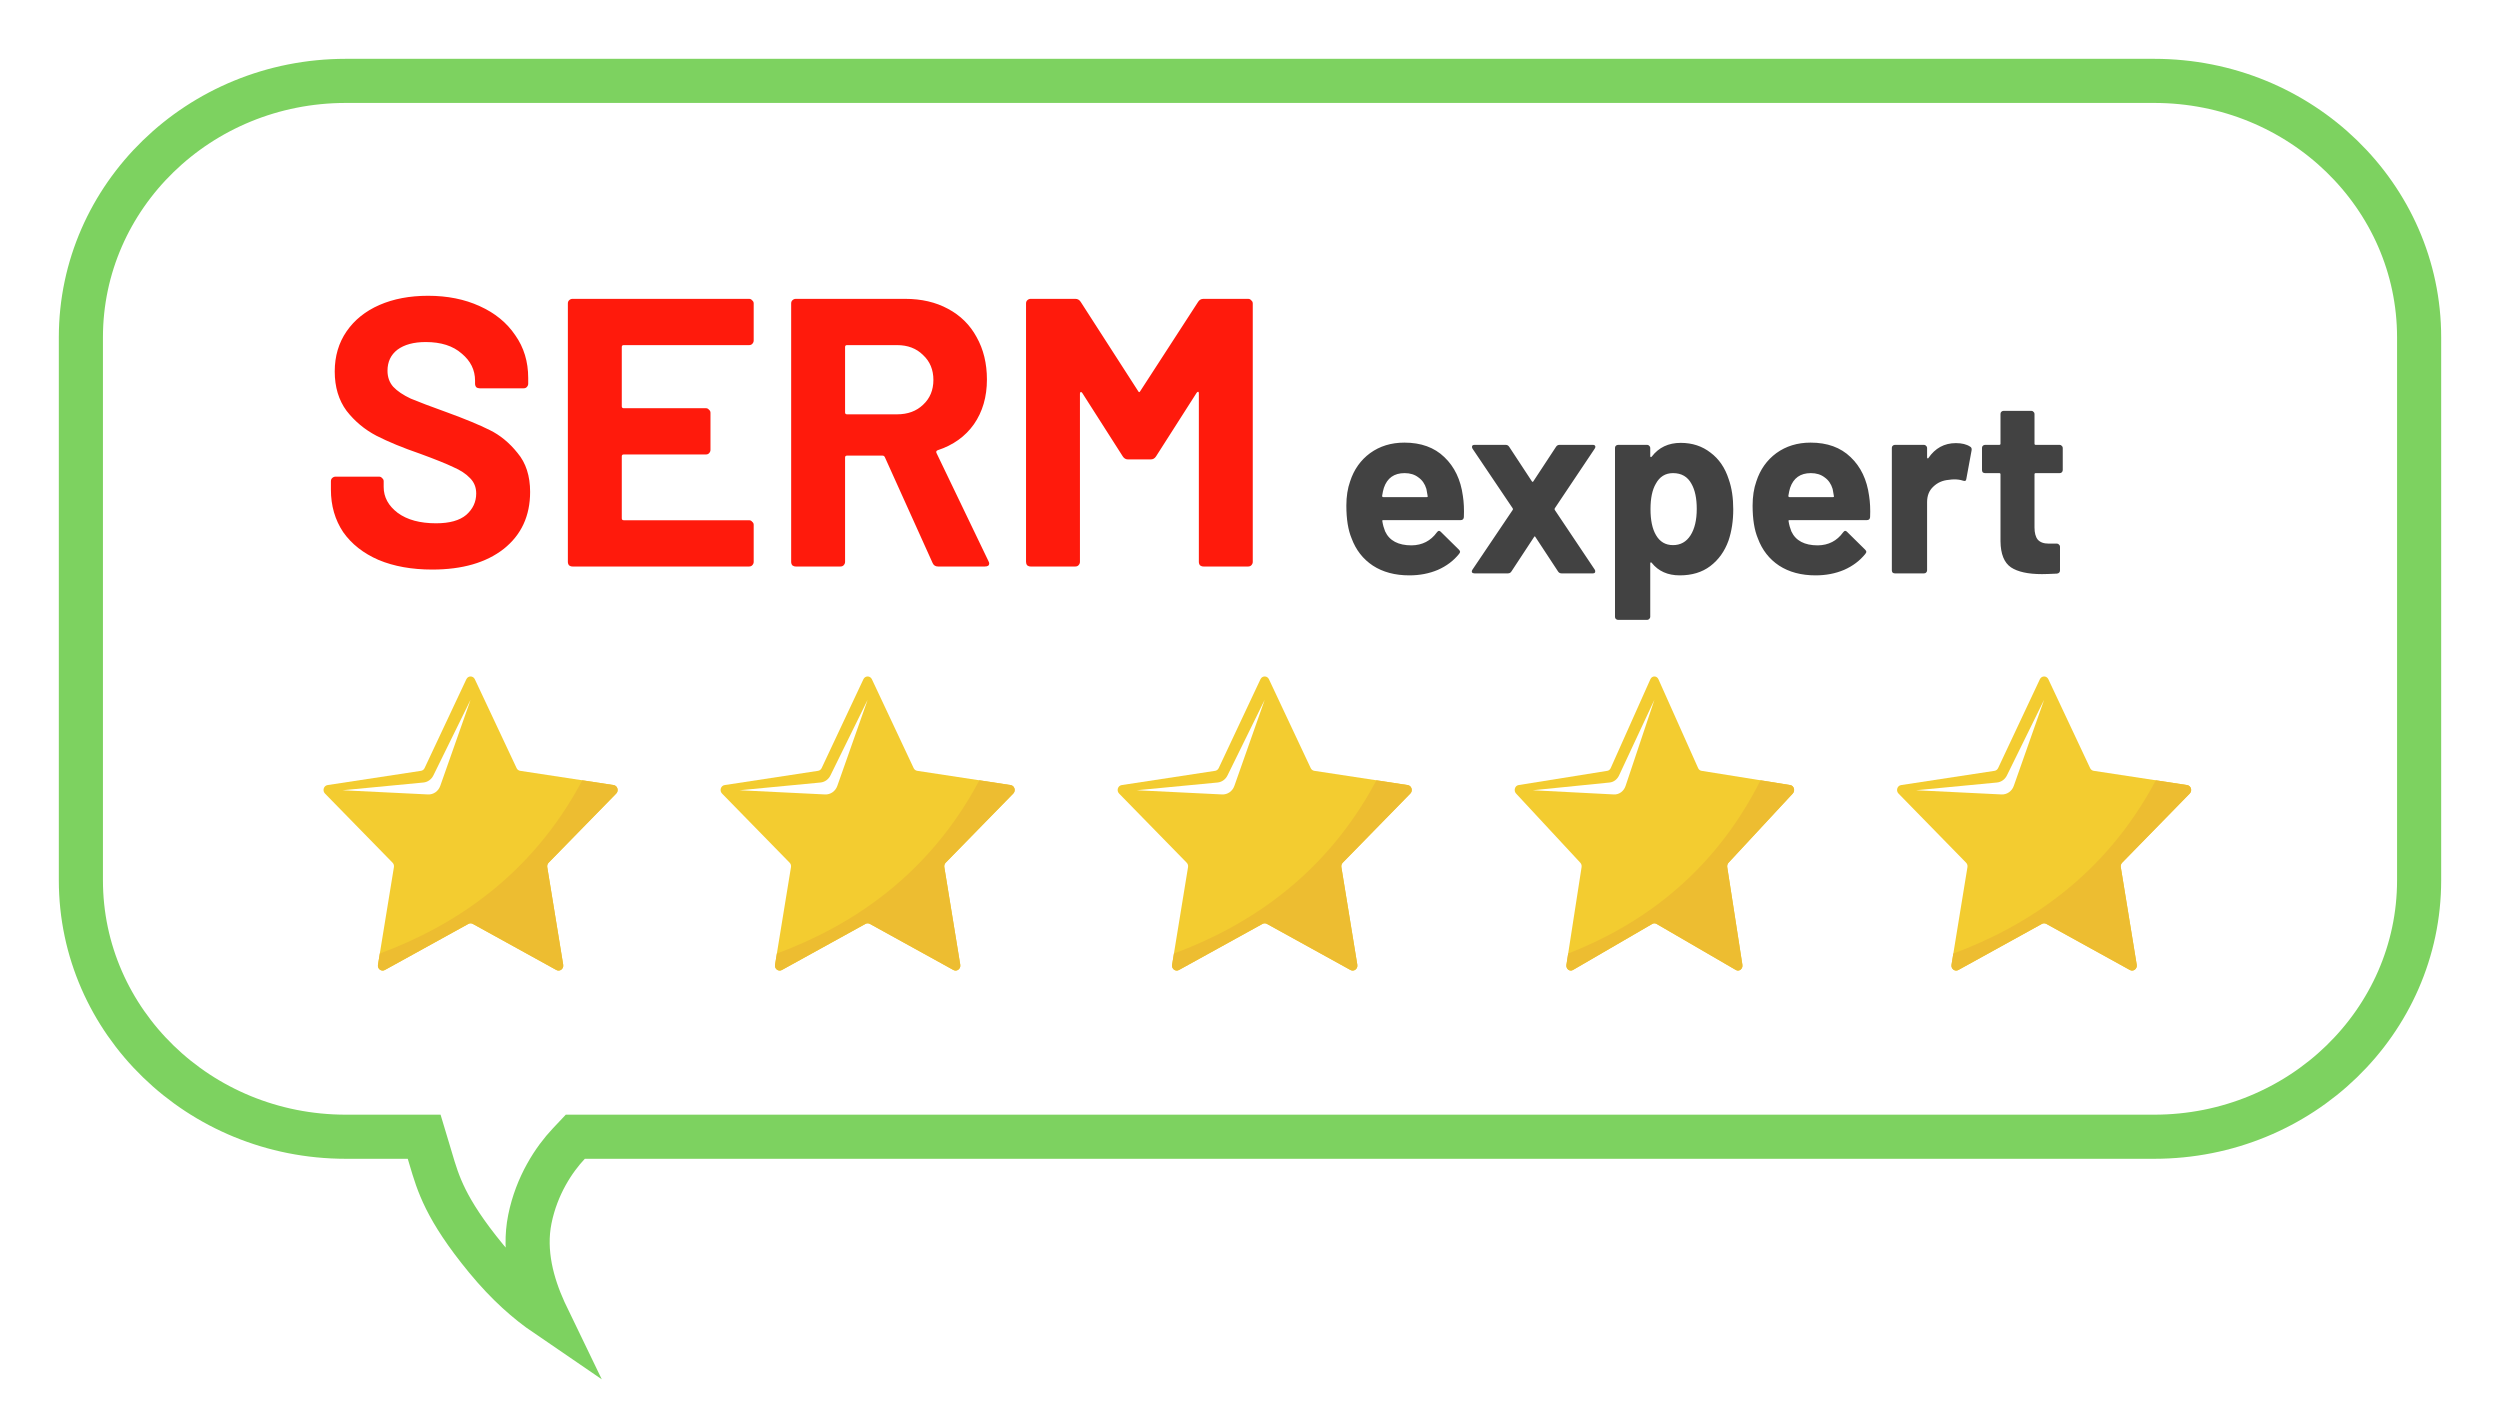 <svg width="170" height="97" viewBox="0 0 170 97" fill="none" xmlns="http://www.w3.org/2000/svg">
<g filter="url(#filter0_d_0_15597)">
<path d="M29.164 75.366L28.843 74.298H27.728H23.518C13.524 74.298 5.5 66.449 5.5 56.862V19.936C5.5 10.349 13.524 2.5 23.518 2.5H146.482C156.476 2.5 164.5 10.349 164.5 19.936V56.862C164.5 66.449 156.476 74.298 146.482 74.298H39.768H39.121L38.677 74.769C37.667 75.839 36.491 77.611 36.03 79.903C35.579 82.147 36.199 84.348 37.022 86.159C37.057 86.236 37.093 86.314 37.13 86.391C35.892 85.546 34.507 84.347 33.06 82.587C31.643 80.865 30.832 79.578 30.314 78.539C29.798 77.504 29.551 76.672 29.284 75.768C29.245 75.637 29.205 75.501 29.164 75.366Z" fill="white" stroke="#7DD260" stroke-width="3"/>
<path d="M32.288 43.188L35.129 49.232C35.176 49.331 35.266 49.4 35.371 49.416L41.725 50.385C41.988 50.425 42.093 50.765 41.903 50.96L37.305 55.664C37.229 55.742 37.195 55.853 37.213 55.962L38.298 62.605C38.343 62.88 38.068 63.09 37.832 62.96L32.149 59.824C32.056 59.772 31.944 59.772 31.851 59.824L26.168 62.96C25.932 63.09 25.657 62.88 25.702 62.605L26.787 55.962C26.805 55.853 26.771 55.742 26.695 55.664L22.097 50.96C21.907 50.765 22.012 50.425 22.275 50.385L28.629 49.416C28.734 49.4 28.824 49.331 28.871 49.232L31.712 43.188C31.83 42.937 32.17 42.937 32.288 43.188Z" fill="#F3CC30"/>
<path d="M32 44.584L29.468 49.733C29.335 50.003 29.08 50.183 28.792 50.211L23.294 50.737L29.103 51.022C29.471 51.04 29.809 50.806 29.937 50.442L32 44.584Z" fill="white"/>
<path d="M25.827 61.841L25.702 62.605C25.657 62.88 25.932 63.09 26.168 62.96L31.851 59.824C31.945 59.772 32.056 59.772 32.15 59.824L37.833 62.96C38.068 63.09 38.343 62.88 38.298 62.605L37.213 55.962C37.195 55.853 37.23 55.742 37.305 55.664L41.903 50.96C42.093 50.765 41.988 50.426 41.725 50.385L39.597 50.06C36.155 56.545 30.884 59.959 25.827 61.841Z" fill="#EDBD31"/>
<path d="M59.288 43.188L62.129 49.232C62.176 49.331 62.266 49.4 62.371 49.416L68.725 50.385C68.988 50.425 69.093 50.765 68.903 50.96L64.305 55.664C64.229 55.742 64.195 55.853 64.213 55.962L65.298 62.605C65.343 62.88 65.068 63.09 64.832 62.96L59.149 59.824C59.056 59.772 58.944 59.772 58.851 59.824L53.168 62.96C52.932 63.09 52.657 62.88 52.702 62.605L53.787 55.962C53.805 55.853 53.771 55.742 53.695 55.664L49.097 50.96C48.907 50.765 49.012 50.425 49.275 50.385L55.629 49.416C55.734 49.4 55.824 49.331 55.871 49.232L58.712 43.188C58.83 42.937 59.17 42.937 59.288 43.188Z" fill="#F3CC30"/>
<path d="M59 44.584L56.468 49.733C56.335 50.003 56.08 50.183 55.792 50.211L50.294 50.737L56.103 51.022C56.471 51.04 56.809 50.806 56.937 50.442L59 44.584Z" fill="white"/>
<path d="M52.827 61.841L52.702 62.605C52.657 62.88 52.932 63.09 53.168 62.96L58.851 59.824C58.944 59.772 59.056 59.772 59.15 59.824L64.833 62.96C65.068 63.09 65.343 62.88 65.298 62.605L64.213 55.962C64.195 55.853 64.23 55.742 64.305 55.664L68.903 50.96C69.093 50.765 68.988 50.426 68.725 50.385L66.597 50.06C63.155 56.545 57.884 59.959 52.827 61.841Z" fill="#EDBD31"/>
<path d="M86.288 43.188L89.129 49.232C89.176 49.331 89.266 49.4 89.371 49.416L95.725 50.385C95.988 50.425 96.093 50.765 95.903 50.96L91.305 55.664C91.229 55.742 91.195 55.853 91.213 55.962L92.298 62.605C92.343 62.88 92.068 63.09 91.832 62.96L86.149 59.824C86.056 59.772 85.944 59.772 85.851 59.824L80.168 62.96C79.932 63.09 79.657 62.88 79.702 62.605L80.787 55.962C80.805 55.853 80.771 55.742 80.695 55.664L76.097 50.96C75.907 50.765 76.012 50.425 76.275 50.385L82.629 49.416C82.734 49.4 82.824 49.331 82.871 49.232L85.712 43.188C85.83 42.937 86.17 42.937 86.288 43.188Z" fill="#F3CC30"/>
<path d="M86 44.584L83.468 49.733C83.335 50.003 83.08 50.183 82.792 50.211L77.294 50.737L83.103 51.022C83.471 51.04 83.809 50.806 83.937 50.442L86 44.584Z" fill="white"/>
<path d="M79.827 61.841L79.702 62.605C79.657 62.88 79.932 63.09 80.168 62.96L85.851 59.824C85.945 59.772 86.056 59.772 86.15 59.824L91.833 62.96C92.068 63.09 92.343 62.88 92.298 62.605L91.213 55.962C91.195 55.853 91.23 55.742 91.305 55.664L95.903 50.96C96.093 50.765 95.988 50.426 95.725 50.385L93.597 50.06C90.155 56.545 84.884 59.959 79.827 61.841Z" fill="#EDBD31"/>
<path d="M112.773 43.188L115.473 49.232C115.517 49.331 115.603 49.4 115.702 49.416L121.738 50.385C121.989 50.425 122.089 50.765 121.907 50.96L117.54 55.664C117.468 55.742 117.435 55.853 117.452 55.962L118.483 62.605C118.526 62.88 118.264 63.09 118.041 62.96L112.642 59.824C112.553 59.772 112.447 59.772 112.358 59.824L106.959 62.96C106.736 63.09 106.474 62.88 106.517 62.605L107.548 55.962C107.565 55.853 107.532 55.742 107.46 55.664L103.092 50.96C102.911 50.765 103.011 50.425 103.261 50.385L109.298 49.416C109.397 49.4 109.483 49.331 109.527 49.232L112.226 43.188C112.338 42.937 112.661 42.937 112.773 43.188Z" fill="#F3CC30"/>
<path d="M112.5 44.584L110.094 49.733C109.968 50.003 109.726 50.183 109.452 50.211L104.229 50.737L109.747 51.022C110.098 51.04 110.419 50.806 110.54 50.442L112.5 44.584Z" fill="white"/>
<path d="M106.635 61.841L106.517 62.605C106.474 62.88 106.736 63.09 106.959 62.96L112.358 59.824C112.447 59.772 112.553 59.772 112.642 59.824L118.041 62.96C118.264 63.09 118.526 62.88 118.483 62.605L117.452 55.962C117.435 55.853 117.468 55.742 117.54 55.664L121.907 50.96C122.089 50.765 121.989 50.426 121.739 50.385L119.717 50.06C116.447 56.545 111.439 59.959 106.635 61.841Z" fill="#EDBD31"/>
<path d="M139.288 43.188L142.129 49.232C142.176 49.331 142.266 49.4 142.371 49.416L148.725 50.385C148.988 50.425 149.093 50.765 148.903 50.96L144.305 55.664C144.229 55.742 144.195 55.853 144.213 55.962L145.298 62.605C145.343 62.88 145.068 63.09 144.832 62.96L139.149 59.824C139.056 59.772 138.944 59.772 138.851 59.824L133.168 62.96C132.932 63.09 132.657 62.88 132.702 62.605L133.787 55.962C133.805 55.853 133.771 55.742 133.695 55.664L129.097 50.96C128.907 50.765 129.012 50.425 129.275 50.385L135.629 49.416C135.734 49.4 135.824 49.331 135.871 49.232L138.712 43.188C138.83 42.937 139.17 42.937 139.288 43.188Z" fill="#F3CC30"/>
<path d="M139 44.584L136.468 49.733C136.335 50.003 136.08 50.183 135.792 50.211L130.294 50.737L136.103 51.022C136.471 51.04 136.809 50.806 136.937 50.442L139 44.584Z" fill="white"/>
<path d="M132.827 61.841L132.702 62.605C132.657 62.88 132.932 63.09 133.168 62.96L138.851 59.824C138.944 59.772 139.056 59.772 139.15 59.824L144.833 62.96C145.068 63.09 145.343 62.88 145.298 62.605L144.213 55.962C144.195 55.853 144.23 55.742 144.305 55.664L148.903 50.96C149.093 50.765 148.988 50.426 148.725 50.385L146.597 50.06C143.155 56.545 137.884 59.959 132.827 61.841Z" fill="#EDBD31"/>
<path d="M29.392 35.73C28.006 35.73 26.792 35.513 25.752 35.08C24.712 34.629 23.906 33.996 23.334 33.181C22.78 32.349 22.502 31.387 22.502 30.296V29.724C22.502 29.637 22.528 29.567 22.58 29.515C22.65 29.446 22.728 29.412 22.814 29.412H25.778C25.865 29.412 25.934 29.446 25.986 29.515C26.056 29.567 26.09 29.637 26.09 29.724V30.113C26.09 30.807 26.411 31.396 27.052 31.881C27.694 32.349 28.56 32.584 29.652 32.584C30.571 32.584 31.256 32.393 31.706 32.011C32.157 31.613 32.382 31.128 32.382 30.555C32.382 30.14 32.244 29.793 31.966 29.515C31.689 29.221 31.308 28.97 30.822 28.762C30.354 28.536 29.6 28.233 28.56 27.852C27.399 27.453 26.411 27.046 25.596 26.63C24.799 26.213 24.123 25.65 23.568 24.939C23.031 24.212 22.762 23.319 22.762 22.262C22.762 21.221 23.031 20.311 23.568 19.532C24.106 18.752 24.851 18.154 25.804 17.738C26.758 17.322 27.858 17.113 29.106 17.113C30.424 17.113 31.594 17.348 32.616 17.816C33.656 18.284 34.462 18.942 35.034 19.791C35.624 20.623 35.918 21.594 35.918 22.703V23.093C35.918 23.18 35.884 23.258 35.814 23.328C35.762 23.38 35.693 23.405 35.606 23.405H32.616C32.53 23.405 32.452 23.38 32.382 23.328C32.33 23.258 32.304 23.18 32.304 23.093V22.886C32.304 22.157 32.001 21.542 31.394 21.04C30.805 20.52 29.99 20.259 28.95 20.259C28.136 20.259 27.494 20.433 27.026 20.779C26.576 21.126 26.35 21.603 26.35 22.209C26.35 22.643 26.48 23.007 26.74 23.302C27.018 23.596 27.416 23.865 27.936 24.108C28.474 24.333 29.297 24.645 30.406 25.044C31.637 25.494 32.599 25.893 33.292 26.239C34.003 26.586 34.636 27.106 35.19 27.799C35.762 28.476 36.048 29.36 36.048 30.451C36.048 32.081 35.45 33.372 34.254 34.325C33.058 35.261 31.438 35.73 29.392 35.73ZM51.251 20.155C51.251 20.242 51.217 20.32 51.147 20.39C51.095 20.442 51.026 20.468 50.939 20.468H42.411C42.325 20.468 42.281 20.511 42.281 20.598V24.628C42.281 24.714 42.325 24.758 42.411 24.758H48.001C48.088 24.758 48.157 24.792 48.209 24.861C48.279 24.913 48.313 24.983 48.313 25.07V27.591C48.313 27.678 48.279 27.756 48.209 27.826C48.157 27.878 48.088 27.904 48.001 27.904H42.411C42.325 27.904 42.281 27.947 42.281 28.034V32.245C42.281 32.332 42.325 32.376 42.411 32.376H50.939C51.026 32.376 51.095 32.41 51.147 32.48C51.217 32.532 51.251 32.601 51.251 32.688V35.209C51.251 35.296 51.217 35.374 51.147 35.444C51.095 35.495 51.026 35.522 50.939 35.522H38.927C38.841 35.522 38.763 35.495 38.693 35.444C38.641 35.374 38.615 35.296 38.615 35.209V17.634C38.615 17.547 38.641 17.477 38.693 17.425C38.763 17.356 38.841 17.322 38.927 17.322H50.939C51.026 17.322 51.095 17.356 51.147 17.425C51.217 17.477 51.251 17.547 51.251 17.634V20.155ZM63.783 35.522C63.61 35.522 63.488 35.444 63.419 35.288L60.169 28.085C60.134 28.016 60.082 27.982 60.013 27.982H57.595C57.508 27.982 57.465 28.025 57.465 28.111V35.209C57.465 35.296 57.43 35.374 57.361 35.444C57.309 35.495 57.24 35.522 57.153 35.522H54.111C54.024 35.522 53.946 35.495 53.877 35.444C53.825 35.374 53.799 35.296 53.799 35.209V17.634C53.799 17.547 53.825 17.477 53.877 17.425C53.946 17.356 54.024 17.322 54.111 17.322H61.547C62.656 17.322 63.627 17.547 64.459 17.997C65.308 18.448 65.958 19.09 66.409 19.922C66.877 20.753 67.111 21.715 67.111 22.808C67.111 23.986 66.816 25 66.227 25.849C65.638 26.681 64.814 27.271 63.757 27.617C63.67 27.652 63.644 27.713 63.679 27.799L67.215 35.157C67.25 35.227 67.267 35.279 67.267 35.313C67.267 35.452 67.172 35.522 66.981 35.522H63.783ZM57.595 20.468C57.508 20.468 57.465 20.511 57.465 20.598V25.044C57.465 25.13 57.508 25.174 57.595 25.174H61.001C61.729 25.174 62.318 24.957 62.769 24.523C63.237 24.09 63.471 23.527 63.471 22.834C63.471 22.14 63.237 21.577 62.769 21.143C62.318 20.693 61.729 20.468 61.001 20.468H57.595ZM81.47 17.529C81.556 17.391 81.678 17.322 81.834 17.322H84.876C84.962 17.322 85.032 17.356 85.084 17.425C85.153 17.477 85.188 17.547 85.188 17.634V35.209C85.188 35.296 85.153 35.374 85.084 35.444C85.032 35.495 84.962 35.522 84.876 35.522H81.834C81.747 35.522 81.669 35.495 81.6 35.444C81.548 35.374 81.522 35.296 81.522 35.209V23.744C81.522 23.674 81.504 23.64 81.47 23.64C81.435 23.64 81.4 23.666 81.366 23.718L78.61 28.034C78.523 28.172 78.402 28.241 78.246 28.241H76.712C76.556 28.241 76.434 28.172 76.348 28.034L73.592 23.718C73.557 23.666 73.522 23.648 73.488 23.666C73.453 23.666 73.436 23.7 73.436 23.77V35.209C73.436 35.296 73.401 35.374 73.332 35.444C73.28 35.495 73.21 35.522 73.124 35.522H70.082C69.995 35.522 69.917 35.495 69.848 35.444C69.796 35.374 69.77 35.296 69.77 35.209V17.634C69.77 17.547 69.796 17.477 69.848 17.425C69.917 17.356 69.995 17.322 70.082 17.322H73.124C73.28 17.322 73.401 17.391 73.488 17.529L77.388 23.587C77.44 23.692 77.492 23.692 77.544 23.587L81.47 17.529Z" fill="#FF1A0C"/>
<path d="M99.475 30.719C99.543 31.15 99.565 31.632 99.543 32.164C99.531 32.3 99.457 32.368 99.322 32.368H94.069C94.001 32.368 93.978 32.397 94.001 32.453C94.034 32.68 94.097 32.907 94.188 33.133C94.482 33.768 95.083 34.085 95.99 34.085C96.715 34.074 97.287 33.779 97.707 33.201C97.752 33.133 97.803 33.099 97.859 33.099C97.894 33.099 97.933 33.122 97.978 33.167L99.203 34.374C99.259 34.431 99.287 34.482 99.287 34.527C99.287 34.55 99.265 34.595 99.219 34.663C98.846 35.128 98.364 35.491 97.775 35.751C97.185 36.001 96.539 36.125 95.837 36.125C94.862 36.125 94.034 35.904 93.355 35.462C92.686 35.02 92.204 34.403 91.909 33.609C91.671 33.043 91.552 32.3 91.552 31.382C91.552 30.759 91.638 30.209 91.808 29.733C92.068 28.929 92.522 28.288 93.168 27.812C93.825 27.336 94.601 27.098 95.496 27.098C96.63 27.098 97.537 27.427 98.216 28.084C98.908 28.742 99.327 29.62 99.475 30.719ZM95.513 29.172C94.799 29.172 94.329 29.507 94.103 30.175C94.057 30.323 94.017 30.504 93.984 30.719C93.984 30.776 94.012 30.804 94.069 30.804H97.01C97.078 30.804 97.1 30.776 97.078 30.719C97.021 30.391 96.993 30.232 96.993 30.243C96.891 29.903 96.709 29.643 96.448 29.461C96.199 29.269 95.888 29.172 95.513 29.172ZM100.265 35.989C100.185 35.989 100.129 35.967 100.095 35.921C100.072 35.865 100.083 35.802 100.129 35.734L102.866 31.671C102.888 31.637 102.888 31.603 102.866 31.569L100.129 27.506C100.106 27.461 100.095 27.421 100.095 27.387C100.095 27.297 100.151 27.251 100.265 27.251H102.39C102.492 27.251 102.571 27.297 102.628 27.387L104.158 29.716C104.203 29.784 104.243 29.784 104.277 29.716L105.807 27.387C105.863 27.297 105.943 27.251 106.045 27.251H108.323C108.402 27.251 108.453 27.28 108.476 27.336C108.498 27.382 108.487 27.438 108.442 27.506L105.722 31.569C105.71 31.603 105.71 31.637 105.722 31.671L108.442 35.734C108.464 35.768 108.476 35.808 108.476 35.853C108.476 35.944 108.425 35.989 108.323 35.989H106.181C106.079 35.989 105.999 35.944 105.943 35.853L104.413 33.524C104.379 33.456 104.345 33.456 104.311 33.524L102.781 35.853C102.724 35.944 102.645 35.989 102.543 35.989H100.265ZM117.555 29.597C117.759 30.175 117.861 30.855 117.861 31.637C117.861 32.419 117.753 33.128 117.538 33.762C117.277 34.488 116.864 35.066 116.297 35.496C115.742 35.916 115.05 36.125 114.223 36.125C113.407 36.125 112.772 35.842 112.319 35.275C112.296 35.241 112.274 35.23 112.251 35.241C112.228 35.253 112.217 35.275 112.217 35.309V38.947C112.217 39.004 112.194 39.049 112.149 39.083C112.115 39.129 112.07 39.151 112.013 39.151H110.024C109.967 39.151 109.916 39.129 109.871 39.083C109.837 39.049 109.82 39.004 109.82 38.947V27.455C109.82 27.399 109.837 27.353 109.871 27.319C109.916 27.274 109.967 27.251 110.024 27.251H112.013C112.07 27.251 112.115 27.274 112.149 27.319C112.194 27.353 112.217 27.399 112.217 27.455V28.016C112.217 28.05 112.228 28.073 112.251 28.084C112.274 28.084 112.296 28.073 112.319 28.05C112.795 27.427 113.452 27.115 114.291 27.115C115.073 27.115 115.747 27.336 116.314 27.778C116.892 28.209 117.306 28.815 117.555 29.597ZM114.954 33.405C115.237 32.963 115.379 32.363 115.379 31.603C115.379 30.889 115.26 30.323 115.022 29.903C114.761 29.416 114.342 29.172 113.764 29.172C113.243 29.172 112.852 29.416 112.591 29.903C112.353 30.311 112.234 30.884 112.234 31.62C112.234 32.38 112.359 32.969 112.608 33.388C112.869 33.842 113.254 34.068 113.764 34.068C114.274 34.068 114.671 33.847 114.954 33.405ZM127.099 30.719C127.167 31.15 127.19 31.632 127.167 32.164C127.156 32.3 127.082 32.368 126.946 32.368H121.693C121.625 32.368 121.603 32.397 121.625 32.453C121.659 32.68 121.722 32.907 121.812 33.133C122.107 33.768 122.708 34.085 123.614 34.085C124.34 34.074 124.912 33.779 125.331 33.201C125.377 33.133 125.428 33.099 125.484 33.099C125.518 33.099 125.558 33.122 125.603 33.167L126.827 34.374C126.884 34.431 126.912 34.482 126.912 34.527C126.912 34.55 126.89 34.595 126.844 34.663C126.47 35.128 125.989 35.491 125.399 35.751C124.81 36.001 124.164 36.125 123.461 36.125C122.487 36.125 121.659 35.904 120.979 35.462C120.311 35.02 119.829 34.403 119.534 33.609C119.296 33.043 119.177 32.3 119.177 31.382C119.177 30.759 119.262 30.209 119.432 29.733C119.693 28.929 120.146 28.288 120.792 27.812C121.45 27.336 122.226 27.098 123.121 27.098C124.255 27.098 125.161 27.427 125.841 28.084C126.533 28.742 126.952 29.62 127.099 30.719ZM123.138 29.172C122.424 29.172 121.954 29.507 121.727 30.175C121.682 30.323 121.642 30.504 121.608 30.719C121.608 30.776 121.637 30.804 121.693 30.804H124.634C124.702 30.804 124.725 30.776 124.702 30.719C124.646 30.391 124.617 30.232 124.617 30.243C124.515 29.903 124.334 29.643 124.073 29.461C123.824 29.269 123.512 29.172 123.138 29.172ZM132.997 27.132C133.405 27.132 133.728 27.212 133.966 27.37C134.056 27.416 134.09 27.501 134.068 27.625L133.711 29.563C133.699 29.699 133.62 29.739 133.473 29.682C133.303 29.626 133.104 29.597 132.878 29.597C132.787 29.597 132.662 29.609 132.504 29.631C132.096 29.665 131.75 29.818 131.467 30.09C131.183 30.351 131.042 30.702 131.042 31.144V35.785C131.042 35.842 131.019 35.893 130.974 35.938C130.94 35.972 130.894 35.989 130.838 35.989H128.849C128.792 35.989 128.741 35.972 128.696 35.938C128.662 35.893 128.645 35.842 128.645 35.785V27.455C128.645 27.399 128.662 27.353 128.696 27.319C128.741 27.274 128.792 27.251 128.849 27.251H130.838C130.894 27.251 130.94 27.274 130.974 27.319C131.019 27.353 131.042 27.399 131.042 27.455V28.101C131.042 28.135 131.053 28.158 131.076 28.169C131.098 28.181 131.115 28.175 131.127 28.152C131.591 27.472 132.215 27.132 132.997 27.132ZM140.267 28.968C140.267 29.025 140.244 29.076 140.199 29.121C140.165 29.155 140.12 29.172 140.063 29.172H138.431C138.374 29.172 138.346 29.201 138.346 29.257V32.861C138.346 33.235 138.42 33.513 138.567 33.694C138.726 33.876 138.975 33.966 139.315 33.966H139.876C139.933 33.966 139.978 33.989 140.012 34.034C140.057 34.068 140.08 34.114 140.08 34.17V35.785C140.08 35.91 140.012 35.984 139.876 36.006C139.4 36.029 139.06 36.04 138.856 36.04C137.915 36.04 137.213 35.887 136.748 35.581C136.283 35.264 136.045 34.675 136.034 33.813V29.257C136.034 29.201 136.006 29.172 135.949 29.172H134.98C134.923 29.172 134.872 29.155 134.827 29.121C134.793 29.076 134.776 29.025 134.776 28.968V27.455C134.776 27.399 134.793 27.353 134.827 27.319C134.872 27.274 134.923 27.251 134.98 27.251H135.949C136.006 27.251 136.034 27.223 136.034 27.166V25.143C136.034 25.087 136.051 25.041 136.085 25.007C136.13 24.962 136.181 24.939 136.238 24.939H138.142C138.199 24.939 138.244 24.962 138.278 25.007C138.323 25.041 138.346 25.087 138.346 25.143V27.166C138.346 27.223 138.374 27.251 138.431 27.251H140.063C140.12 27.251 140.165 27.274 140.199 27.319C140.244 27.353 140.267 27.399 140.267 27.455V28.968Z" fill="#424242"/>
</g>
<defs>
<filter id="filter0_d_0_15597" x="0" y="0" width="170" height="97" filterUnits="userSpaceOnUse" color-interpolation-filters="sRGB">
<feFlood flood-opacity="0" result="BackgroundImageFix"/>
<feColorMatrix in="SourceAlpha" type="matrix" values="0 0 0 0 0 0 0 0 0 0 0 0 0 0 0 0 0 0 127 0" result="hardAlpha"/>
<feOffset dy="3"/>
<feGaussianBlur stdDeviation="2"/>
<feComposite in2="hardAlpha" operator="out"/>
<feColorMatrix type="matrix" values="0 0 0 0 0.237 0 0 0 0 0.237 0 0 0 0 0.237 0 0 0 0.15 0"/>
<feBlend mode="normal" in2="BackgroundImageFix" result="effect1_dropShadow_0_15597"/>
<feBlend mode="normal" in="SourceGraphic" in2="effect1_dropShadow_0_15597" result="shape"/>
</filter>
</defs>
</svg>
